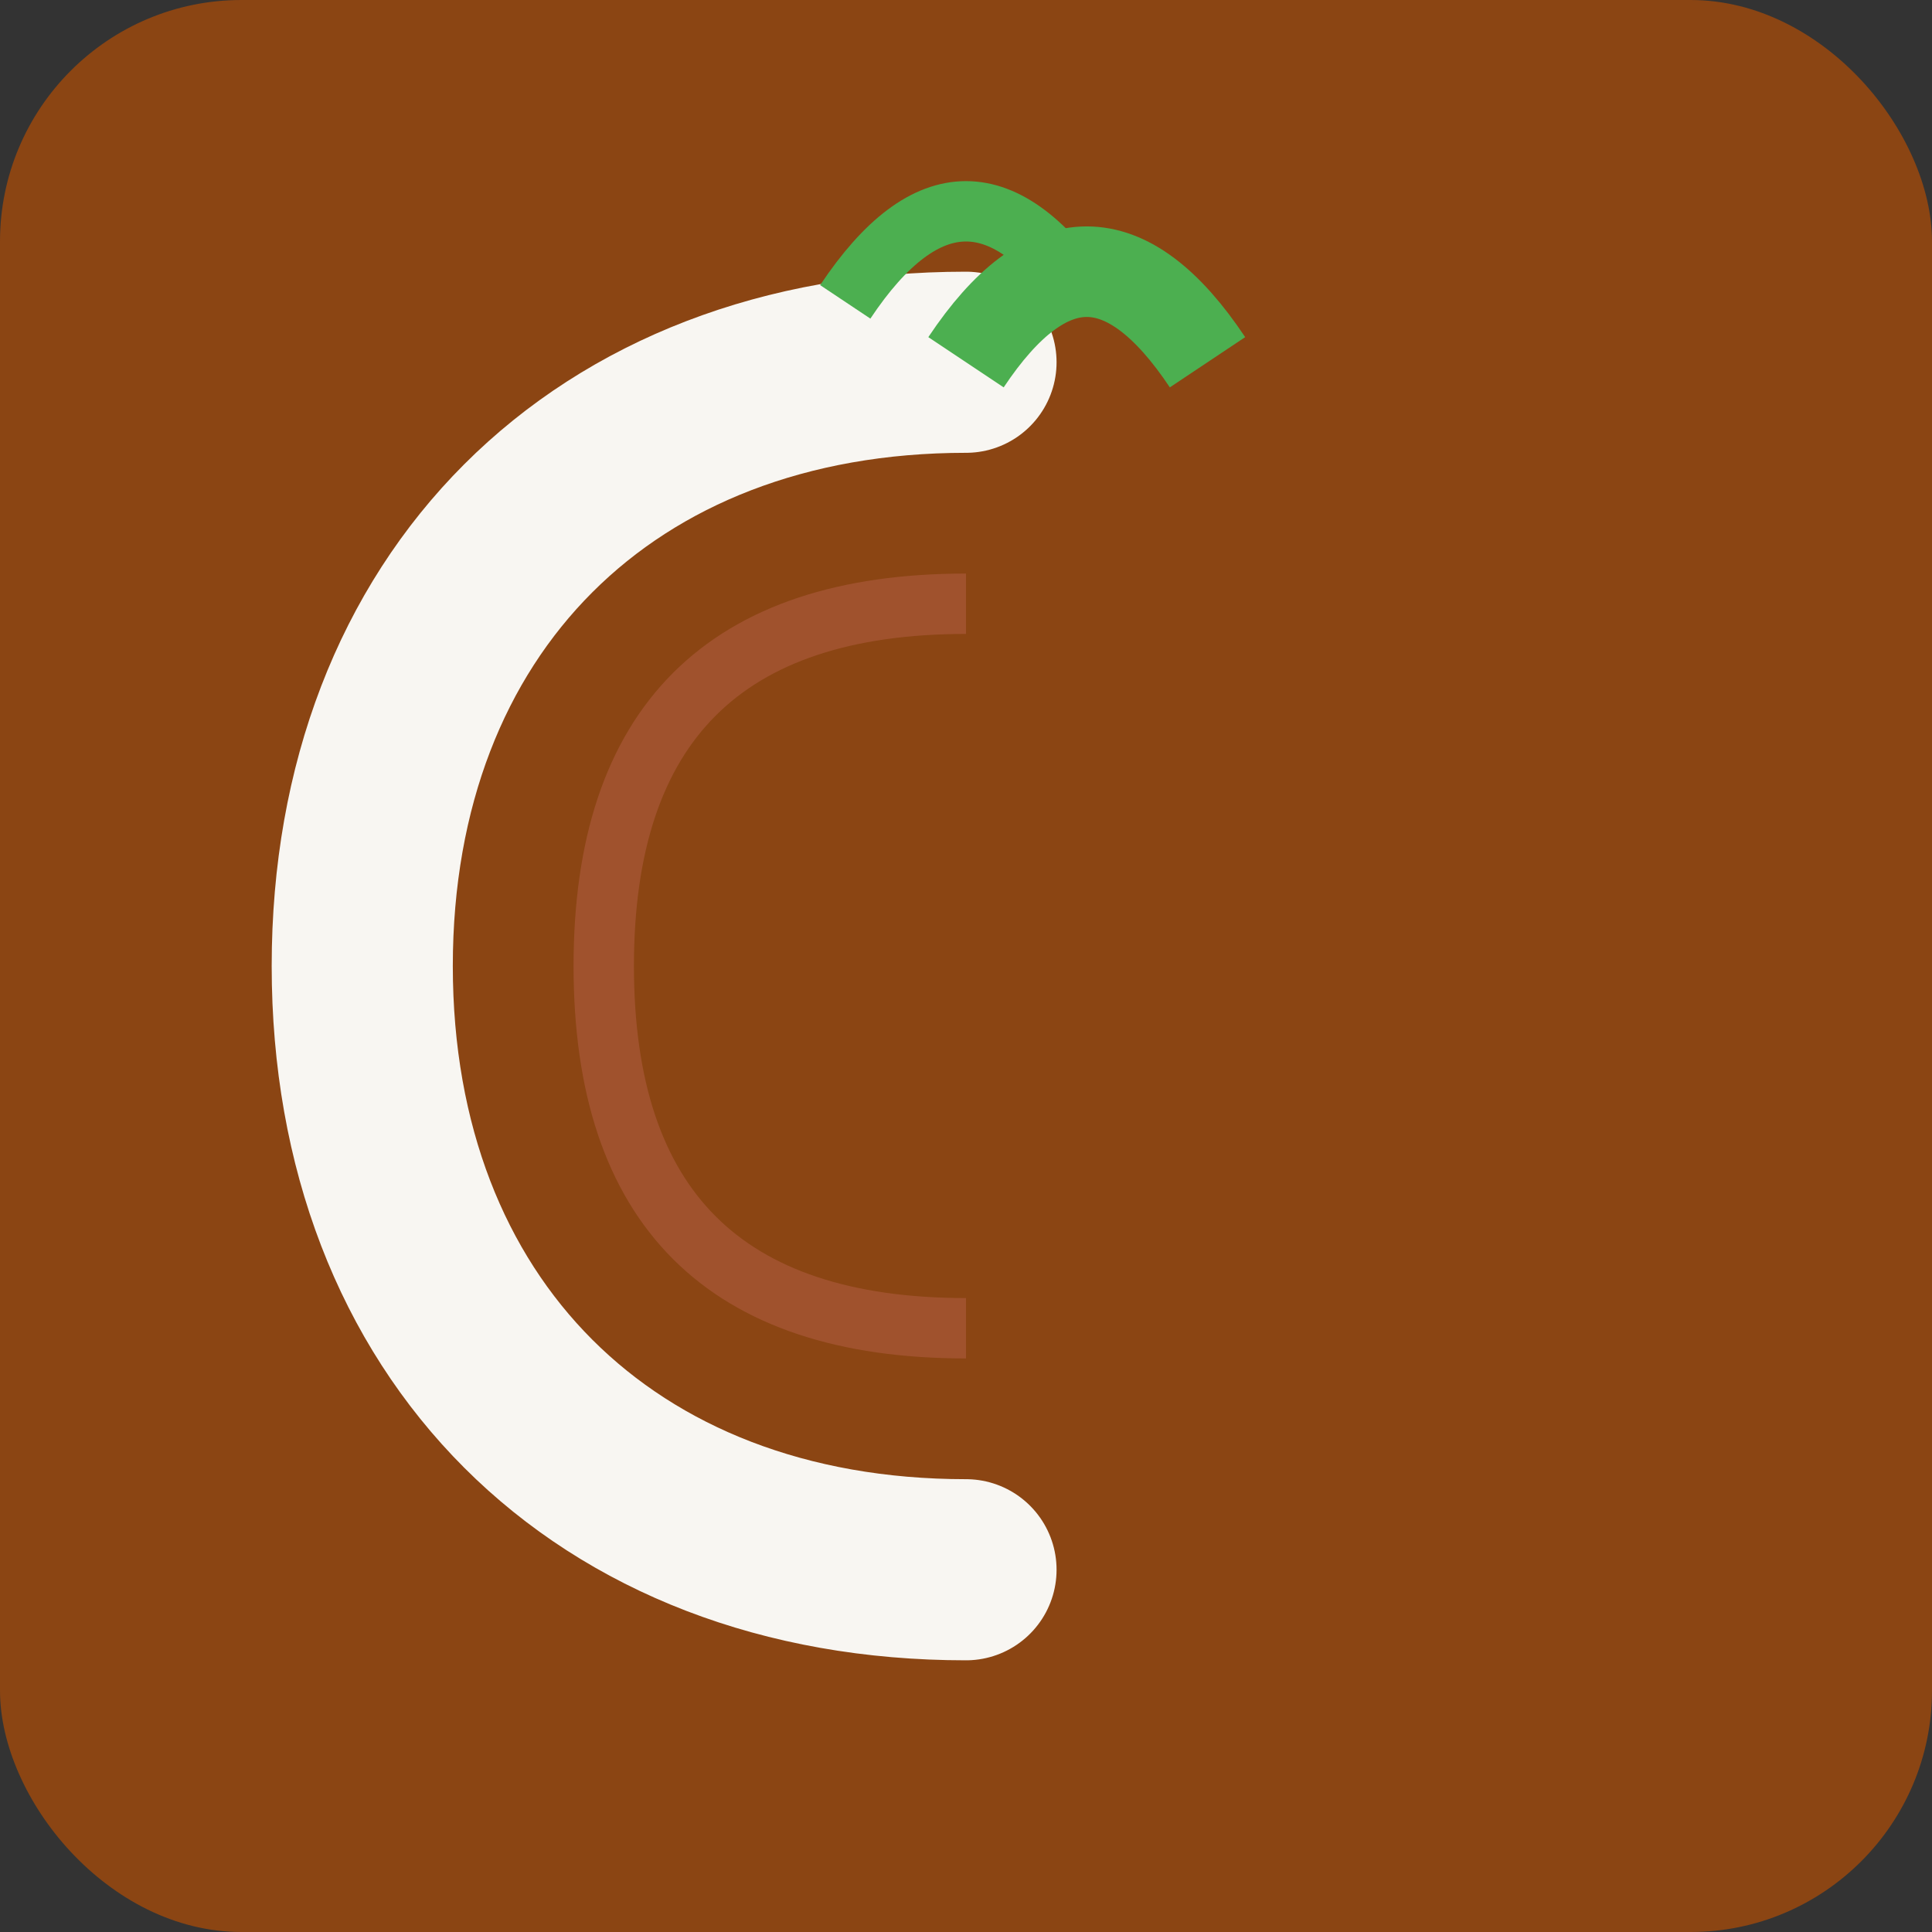 <svg width="32" height="32" viewBox="0 0 32 32" xmlns="http://www.w3.org/2000/svg">
  <rect x="0" y="0" width="32" height="32" fill="#333333" stroke="none"/>
  <!-- Tło ikony -->
  <rect width="32" height="32" rx="4" fill="#8B4513" />
  
  <!-- Litera C stylizowana -->
  <path d="M16 6 C10 6, 6 10, 6 16 C6 22, 10 26, 16 26" 
        stroke="#f8f6f2" stroke-width="3" fill="none" stroke-linecap="round" />
  
  <!-- Element dekoracyjny przypominający słoje drewna -->
  <path d="M16 10 C12 10, 10 12, 10 16 C10 20, 12 22, 16 22" 
        stroke="#A0522D" stroke-width="1" fill="none" />
  
  <!-- Symbol liści na szczycie logo -->
  <path d="M16 6 Q18 3, 20 6" stroke="#4CAF50" stroke-width="1.5" fill="none" />
  <path d="M14 5 Q16 2, 18 5" stroke="#4CAF50" stroke-width="1" fill="none" />
</svg>
